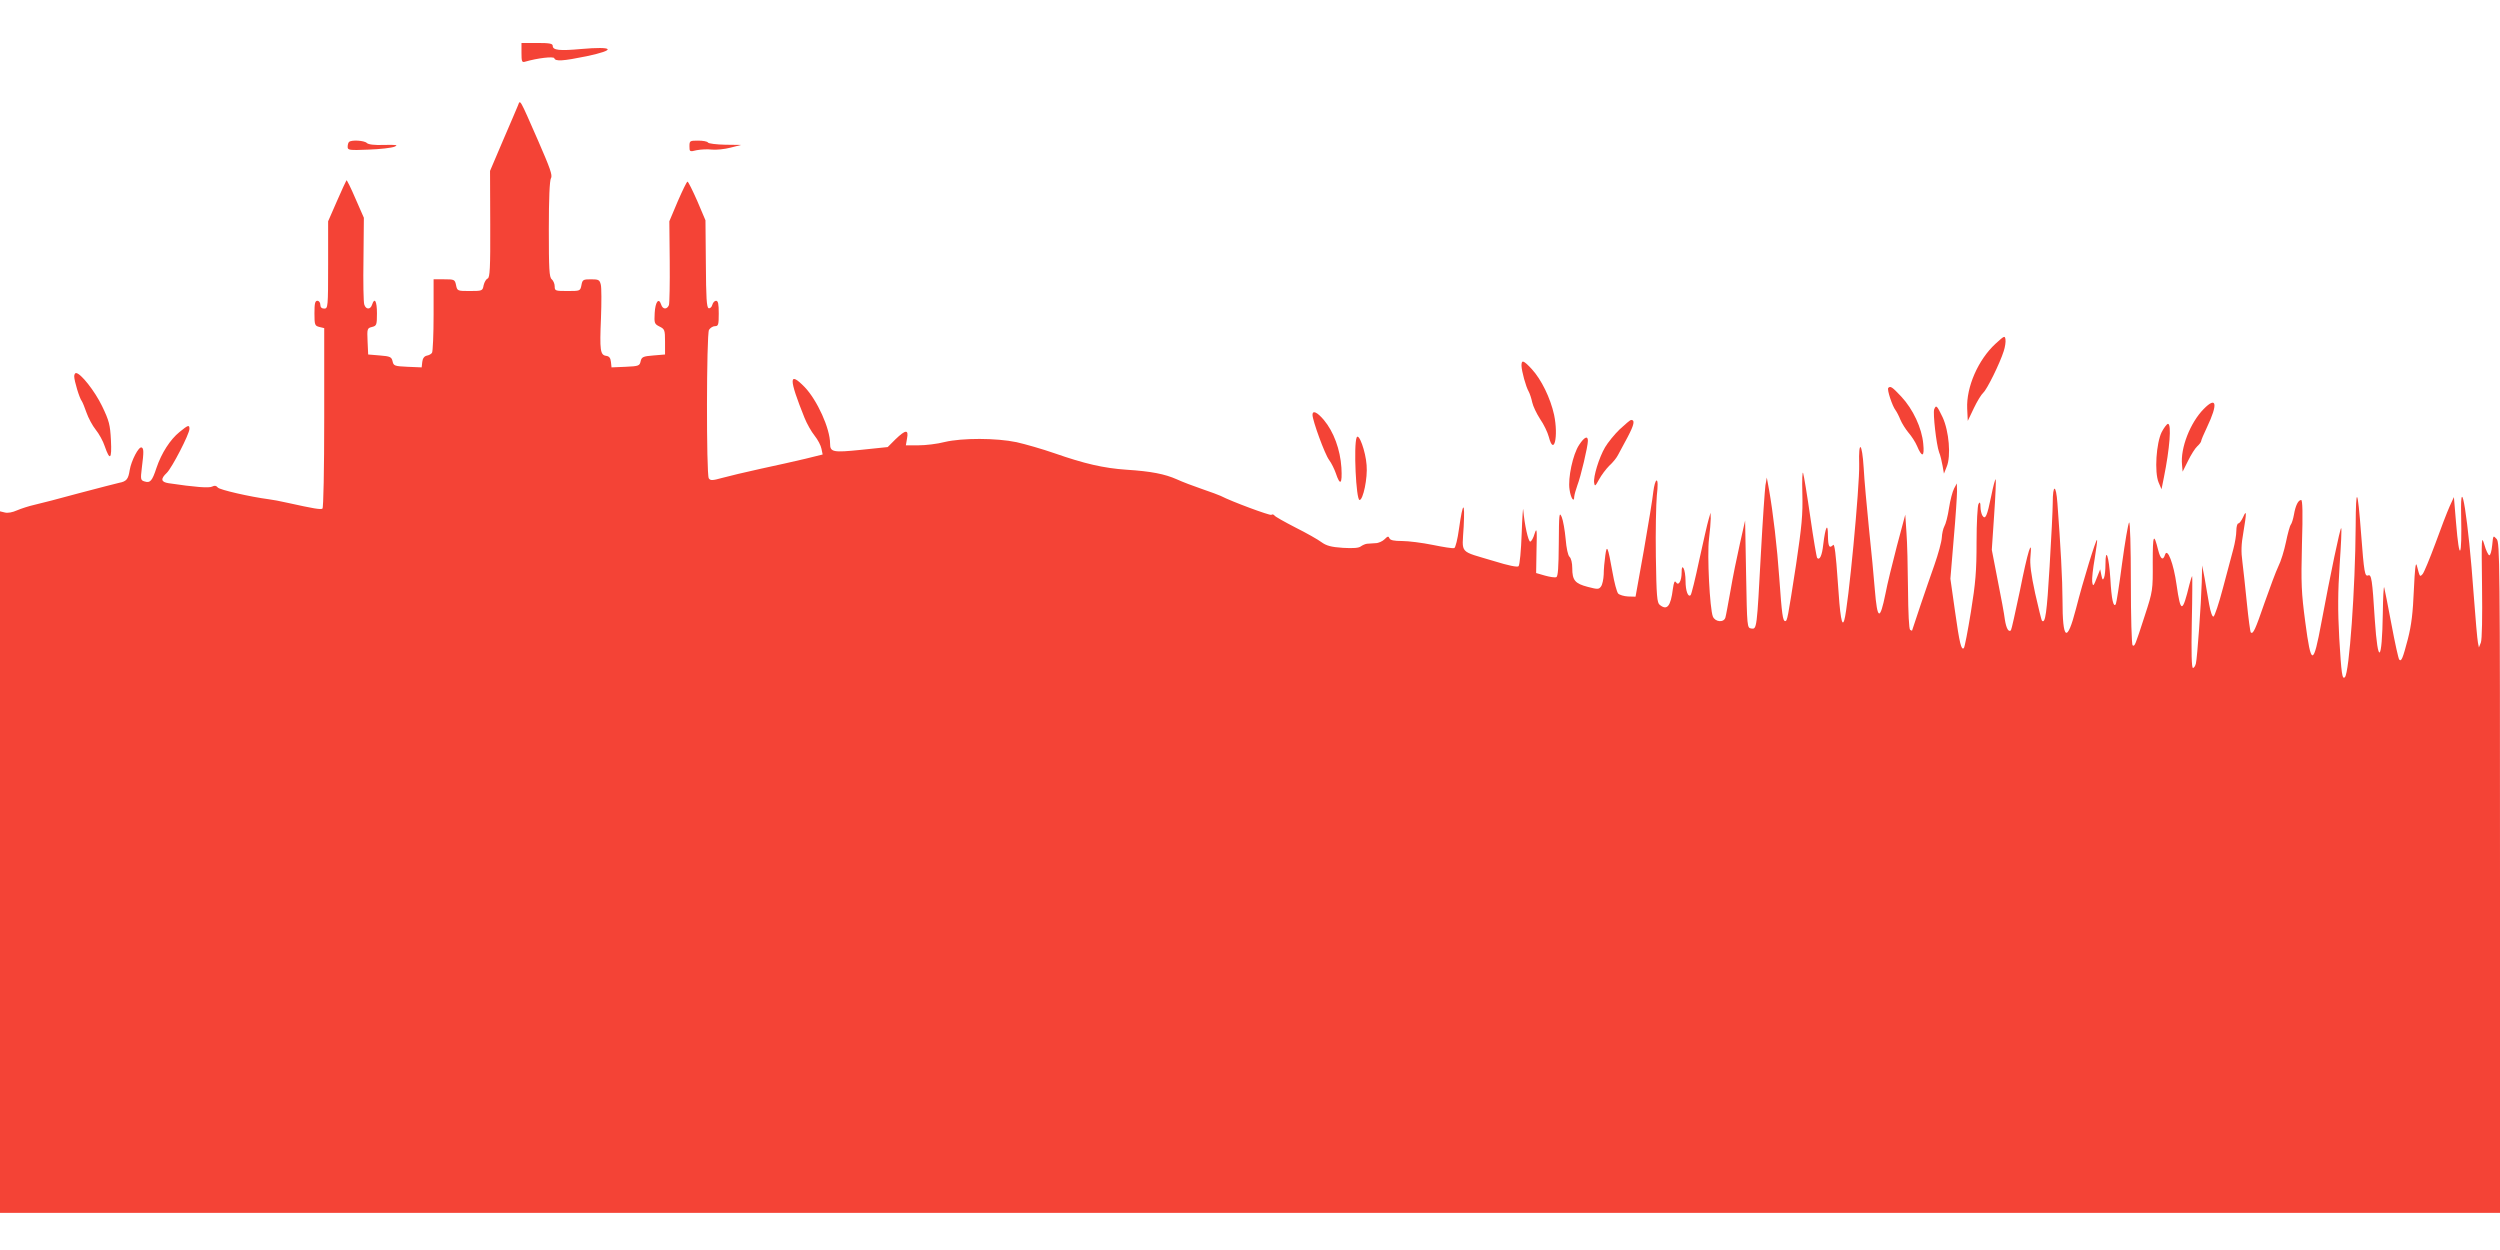 <?xml version="1.0" standalone="no"?>
<!DOCTYPE svg PUBLIC "-//W3C//DTD SVG 20010904//EN"
 "http://www.w3.org/TR/2001/REC-SVG-20010904/DTD/svg10.dtd">
<svg version="1.0" xmlns="http://www.w3.org/2000/svg"
 width="1280pt" height="640pt" viewBox="0 0 1280 640"
 preserveAspectRatio="xMidYMid meet">
<g transform="translate(0,640) scale(0.1,-0.1)"
fill="#f44336" stroke="none">
<path d="M2670 6129 c0 -43 2 -50 18 -45 65 19 146 28 150 18 5 -17 43 -15
165 10 156 33 141 52 -29 37 -109 -10 -144 -6 -144 16 0 12 -16 15 -80 15
l-80 0 0 -51z"/>
<path d="M2652 5860 c-6 -14 -40 -95 -77 -180 l-66 -155 1 -273 c1 -227 -2
-273 -13 -278 -8 -3 -17 -18 -21 -35 -5 -28 -7 -29 -70 -29 -63 0 -65 0 -71
30 -6 29 -9 30 -61 30 l-54 0 0 -182 c0 -101 -4 -188 -8 -194 -4 -7 -16 -13
-27 -15 -13 -3 -21 -14 -23 -32 l-3 -28 -72 3 c-67 3 -72 5 -77 28 -5 22 -12
26 -65 30 l-60 5 -3 67 c-3 65 -2 68 23 74 23 6 25 10 25 70 0 62 -12 84 -25
44 -8 -26 -32 -26 -40 1 -4 11 -6 116 -4 232 l2 212 -43 98 c-23 54 -44 96
-46 94 -2 -2 -24 -50 -49 -107 l-45 -103 0 -223 c0 -217 -1 -224 -20 -224 -13
0 -20 7 -20 20 0 11 -7 20 -15 20 -12 0 -15 -14 -15 -64 0 -60 2 -64 25 -70
l25 -6 0 -460 c0 -265 -4 -461 -9 -464 -9 -6 -45 0 -176 29 -38 9 -83 17 -100
19 -92 12 -251 48 -260 60 -8 10 -16 11 -28 5 -15 -9 -90 -3 -224 17 -39 6
-42 22 -9 53 26 25 116 199 116 225 0 22 -6 21 -51 -16 -47 -38 -92 -107 -118
-184 -22 -67 -32 -78 -61 -69 -20 6 -21 11 -14 68 11 86 10 101 -1 106 -15 6
-53 -68 -61 -116 -7 -46 -16 -58 -54 -65 -14 -3 -106 -27 -205 -53 -99 -27
-202 -54 -230 -60 -27 -6 -67 -19 -88 -28 -22 -10 -47 -15 -62 -11 l-25 6 0
-1796 0 -1796 6400 0 6400 0 0 1715 c0 1619 -1 1716 -17 1735 -18 20 -18 20
-23 -32 -3 -29 -9 -52 -15 -51 -5 1 -17 25 -25 54 -15 50 -15 39 -12 -212 2
-158 0 -274 -6 -289 l-10 -25 -5 25 c-3 14 -13 126 -22 249 -27 381 -69 645
-64 406 5 -226 -9 -249 -26 -42 l-11 132 -22 -48 c-12 -27 -45 -112 -73 -190
-29 -78 -58 -148 -65 -156 -15 -16 -14 -17 -30 44 -6 21 -10 -18 -15 -125 -5
-117 -12 -179 -31 -253 -26 -99 -33 -116 -44 -104 -4 4 -22 85 -40 182 -18 96
-35 181 -37 188 -3 6 -6 -53 -7 -133 -4 -253 -25 -270 -41 -33 -13 207 -17
233 -34 227 -17 -7 -21 13 -36 211 -18 240 -27 252 -28 40 -2 -319 -33 -750
-55 -772 -14 -14 -18 16 -29 199 -8 146 -7 238 2 376 7 101 11 186 8 188 -5 5
-56 -240 -101 -481 -42 -227 -53 -227 -83 0 -20 151 -22 195 -17 398 5 160 3
227 -4 227 -15 0 -29 -28 -37 -75 -4 -22 -11 -45 -16 -51 -5 -6 -16 -46 -25
-90 -9 -43 -26 -99 -39 -124 -12 -25 -43 -108 -70 -185 -48 -139 -59 -164 -71
-153 -3 3 -12 71 -20 150 -8 78 -18 174 -23 212 -7 51 -6 89 5 150 17 101 17
120 -1 79 -8 -18 -19 -33 -25 -33 -5 0 -10 -17 -10 -38 0 -21 -7 -62 -15 -92
-8 -30 -32 -120 -53 -199 -21 -80 -43 -146 -49 -148 -6 -2 -15 23 -22 62 -6
36 -17 95 -23 133 l-13 67 -2 -85 c-3 -109 -23 -388 -30 -417 -3 -13 -10 -23
-15 -23 -7 0 -9 78 -6 235 3 129 3 235 2 235 -2 0 -8 -19 -14 -42 -36 -148
-45 -149 -66 -2 -15 108 -47 192 -59 154 -10 -32 -23 -24 -35 23 -23 92 -28
81 -28 -63 1 -142 0 -147 -40 -270 -51 -157 -52 -161 -63 -154 -5 3 -9 146 -9
322 0 185 -4 312 -9 307 -5 -6 -21 -100 -36 -210 -14 -109 -29 -203 -32 -208
-12 -20 -22 22 -28 130 -7 114 -25 167 -25 74 0 -27 -3 -58 -7 -68 -6 -15 -9
-13 -14 12 l-6 30 -12 -30 c-23 -60 -25 -61 -29 -33 -2 15 4 68 13 119 8 50
14 93 12 95 -5 6 -72 -211 -108 -353 -46 -178 -69 -163 -69 46 0 98 -10 282
-26 494 -7 99 -24 100 -24 2 0 -33 -7 -179 -16 -325 -14 -238 -22 -295 -39
-278 -3 2 -18 66 -35 140 -21 97 -28 151 -24 189 10 103 -14 27 -54 -175 -23
-109 -43 -200 -46 -203 -12 -12 -24 10 -31 54 -3 27 -20 118 -37 203 l-30 155
12 178 c7 98 10 180 8 183 -3 2 -13 -36 -23 -86 -21 -103 -30 -123 -45 -100
-5 8 -10 29 -10 45 0 23 -3 27 -10 15 -5 -8 -10 -96 -10 -195 0 -150 -5 -209
-29 -358 -16 -98 -32 -182 -36 -185 -13 -13 -22 22 -45 186 l-24 169 17 204
c10 112 17 222 17 244 l-1 40 -14 -26 c-8 -15 -20 -60 -26 -100 -6 -41 -17
-83 -24 -94 -6 -11 -12 -37 -13 -58 -1 -20 -18 -83 -38 -140 -37 -104 -113
-329 -114 -335 0 -2 -5 0 -10 3 -6 4 -10 85 -11 208 -1 111 -4 243 -8 292 l-6
90 -43 -161 c-23 -89 -50 -198 -58 -242 -29 -143 -42 -138 -55 20 -5 62 -18
203 -30 313 -11 110 -24 250 -27 310 -8 131 -27 145 -23 17 3 -109 -56 -730
-76 -796 -12 -42 -22 15 -34 202 -9 131 -16 189 -23 182 -20 -20 -26 -9 -27
48 0 70 -13 46 -24 -46 -6 -56 -18 -82 -31 -69 -3 3 -19 96 -35 208 -16 112
-33 214 -37 227 -4 12 -6 -35 -4 -105 3 -107 -3 -167 -32 -363 -43 -278 -45
-290 -56 -290 -12 0 -17 35 -30 220 -11 159 -32 335 -52 450 l-12 65 -7 -40
c-3 -22 -14 -177 -23 -345 -21 -392 -21 -392 -49 -388 -22 3 -22 5 -27 278
l-5 275 -27 -120 c-15 -66 -37 -174 -48 -240 -12 -66 -23 -128 -26 -137 -8
-27 -52 -23 -64 5 -16 39 -30 316 -20 397 5 41 9 89 9 105 l-1 30 -10 -35 c-6
-19 -27 -113 -48 -208 -20 -95 -40 -176 -44 -179 -13 -13 -26 22 -26 72 0 28
-5 57 -10 65 -7 11 -10 6 -10 -20 0 -45 -16 -72 -29 -51 -7 10 -11 0 -16 -35
-11 -89 -30 -111 -67 -81 -14 10 -17 45 -20 247 -2 129 1 270 5 313 6 51 5 77
-1 77 -6 0 -13 -26 -17 -57 -3 -32 -25 -166 -48 -298 l-43 -240 -38 1 c-21 1
-44 8 -51 15 -7 8 -20 57 -29 109 -24 134 -29 145 -37 85 -4 -27 -8 -71 -8
-96 -1 -25 -7 -53 -14 -62 -11 -15 -17 -15 -67 -2 -66 17 -80 34 -80 96 0 27
-6 51 -14 58 -8 7 -16 43 -20 92 -4 44 -13 95 -20 112 -13 29 -14 16 -15 -136
-1 -124 -4 -169 -13 -172 -7 -3 -33 1 -58 8 l-45 13 2 120 c3 106 1 115 -10
81 -6 -21 -16 -39 -22 -40 -10 -2 -30 89 -36 163 -1 19 -5 -36 -8 -122 -3 -86
-10 -161 -16 -167 -6 -6 -51 3 -125 26 -183 55 -164 33 -156 176 7 136 -4 131
-24 -11 -7 -52 -18 -96 -24 -98 -7 -3 -56 5 -110 16 -54 11 -125 20 -157 20
-42 0 -61 4 -65 14 -5 12 -9 11 -25 -5 -10 -10 -31 -20 -46 -20 -16 -1 -35 -2
-44 -3 -9 -1 -22 -7 -31 -13 -10 -9 -39 -11 -92 -8 -61 4 -85 11 -110 29 -17
13 -77 47 -133 75 -56 29 -105 56 -108 62 -4 5 -11 7 -16 3 -8 -4 -201 67
-259 97 -8 4 -51 20 -95 35 -44 15 -102 37 -130 50 -61 27 -131 41 -257 49
-118 8 -216 31 -368 84 -63 22 -151 47 -195 57 -105 22 -279 22 -368 1 -38
-10 -98 -17 -134 -17 l-65 0 6 35 c9 47 -7 46 -59 -4 l-40 -40 -135 -14 c-146
-15 -160 -12 -160 32 0 77 -66 222 -130 289 -82 84 -82 45 -1 -157 12 -30 35
-71 52 -92 16 -20 32 -50 35 -67 l6 -29 -89 -22 c-48 -11 -151 -35 -228 -51
-77 -17 -166 -38 -198 -47 -50 -14 -60 -14 -68 -2 -13 20 -12 736 1 760 6 10
20 19 30 19 18 0 20 7 20 65 0 49 -3 65 -14 65 -7 0 -16 -9 -19 -21 -3 -12
-12 -19 -19 -17 -10 4 -13 53 -14 227 l-2 223 -42 99 c-24 54 -46 99 -50 99
-4 0 -26 -46 -50 -101 l-43 -102 2 -206 c1 -113 -1 -214 -4 -223 -10 -24 -32
-23 -40 3 -12 37 -30 14 -33 -44 -3 -52 -1 -56 25 -69 26 -13 28 -17 28 -78
l0 -65 -60 -5 c-53 -4 -60 -8 -65 -30 -5 -23 -10 -25 -77 -28 l-72 -3 -3 28
c-2 20 -9 29 -24 31 -31 4 -34 28 -27 193 3 80 3 158 -1 172 -6 24 -11 27 -50
27 -40 0 -44 -2 -49 -30 -6 -30 -7 -30 -72 -30 -62 0 -65 1 -65 24 0 13 -7 29
-15 36 -13 10 -15 52 -15 256 0 158 4 250 11 262 9 14 -5 52 -66 192 -97 221
-91 211 -103 180z"/>
<path d="M1787 5673 c-4 -3 -7 -15 -7 -25 0 -17 8 -18 108 -14 59 2 118 9 132
15 20 9 11 10 -52 9 -50 -2 -82 2 -90 10 -13 13 -80 17 -91 5z"/>
<path d="M3530 5651 c0 -28 1 -29 37 -20 21 4 56 6 78 3 22 -2 65 2 95 10 l55
14 -82 1 c-45 1 -85 6 -88 11 -3 6 -26 10 -51 10 -42 0 -44 -1 -44 -29z"/>
<path d="M10217 4640 c-89 -82 -150 -222 -145 -332 l3 -63 31 65 c17 36 39 71
48 79 19 16 85 150 105 213 7 21 11 48 9 60 -3 21 -6 19 -51 -22z"/>
<path d="M7790 4528 c1 -29 22 -107 37 -133 6 -11 14 -36 18 -55 4 -19 22 -57
40 -85 19 -27 39 -69 45 -92 26 -101 50 2 27 113 -19 86 -65 181 -115 235 -42
45 -52 48 -52 17z"/>
<path d="M380 4473 c0 -23 27 -113 39 -127 4 -6 15 -33 24 -59 9 -26 30 -66
47 -87 17 -21 38 -59 46 -84 27 -78 37 -68 32 30 -4 79 -9 99 -45 174 -37 77
-110 170 -134 170 -5 0 -9 -8 -9 -17z"/>
<path d="M9668 4414 c-8 -7 21 -94 37 -114 6 -8 18 -31 25 -49 8 -19 27 -49
42 -67 15 -17 35 -48 43 -67 26 -62 39 -57 32 11 -7 80 -52 177 -113 242 -46
49 -55 55 -66 44z"/>
<path d="M11283 4306 c-69 -70 -120 -200 -111 -286 l3 -35 28 56 c15 31 36 64
47 74 11 10 20 22 20 27 0 4 13 36 30 71 57 120 49 160 -17 93z"/>
<path d="M9903 4304 c-7 -20 11 -180 25 -219 7 -16 14 -48 18 -70 l7 -40 14
35 c23 54 12 183 -21 254 -29 60 -33 65 -43 40z"/>
<path d="M6720 4276 c0 -29 63 -202 85 -231 12 -16 27 -47 34 -67 23 -69 34
-57 29 28 -6 92 -39 183 -90 244 -34 40 -58 51 -58 26z"/>
<path d="M8293 4202 c-27 -26 -61 -68 -75 -92 -31 -53 -61 -151 -56 -182 3
-20 6 -18 25 17 12 22 35 53 52 70 18 16 38 41 45 55 7 14 30 56 50 93 33 63
38 87 17 87 -4 0 -30 -22 -58 -48z"/>
<path d="M11068 4188 c-28 -56 -38 -205 -16 -258 l15 -35 12 60 c30 148 40
275 21 275 -5 0 -20 -19 -32 -42z"/>
<path d="M6946 4160 c-16 -40 -3 -320 15 -320 18 0 42 112 36 179 -5 70 -40
167 -51 141z"/>
<path d="M8085 4122 c-32 -48 -58 -170 -49 -228 6 -45 24 -70 24 -37 1 10 8
36 16 58 17 43 54 199 54 228 0 28 -18 20 -45 -21z"/>
</g>
</svg>

